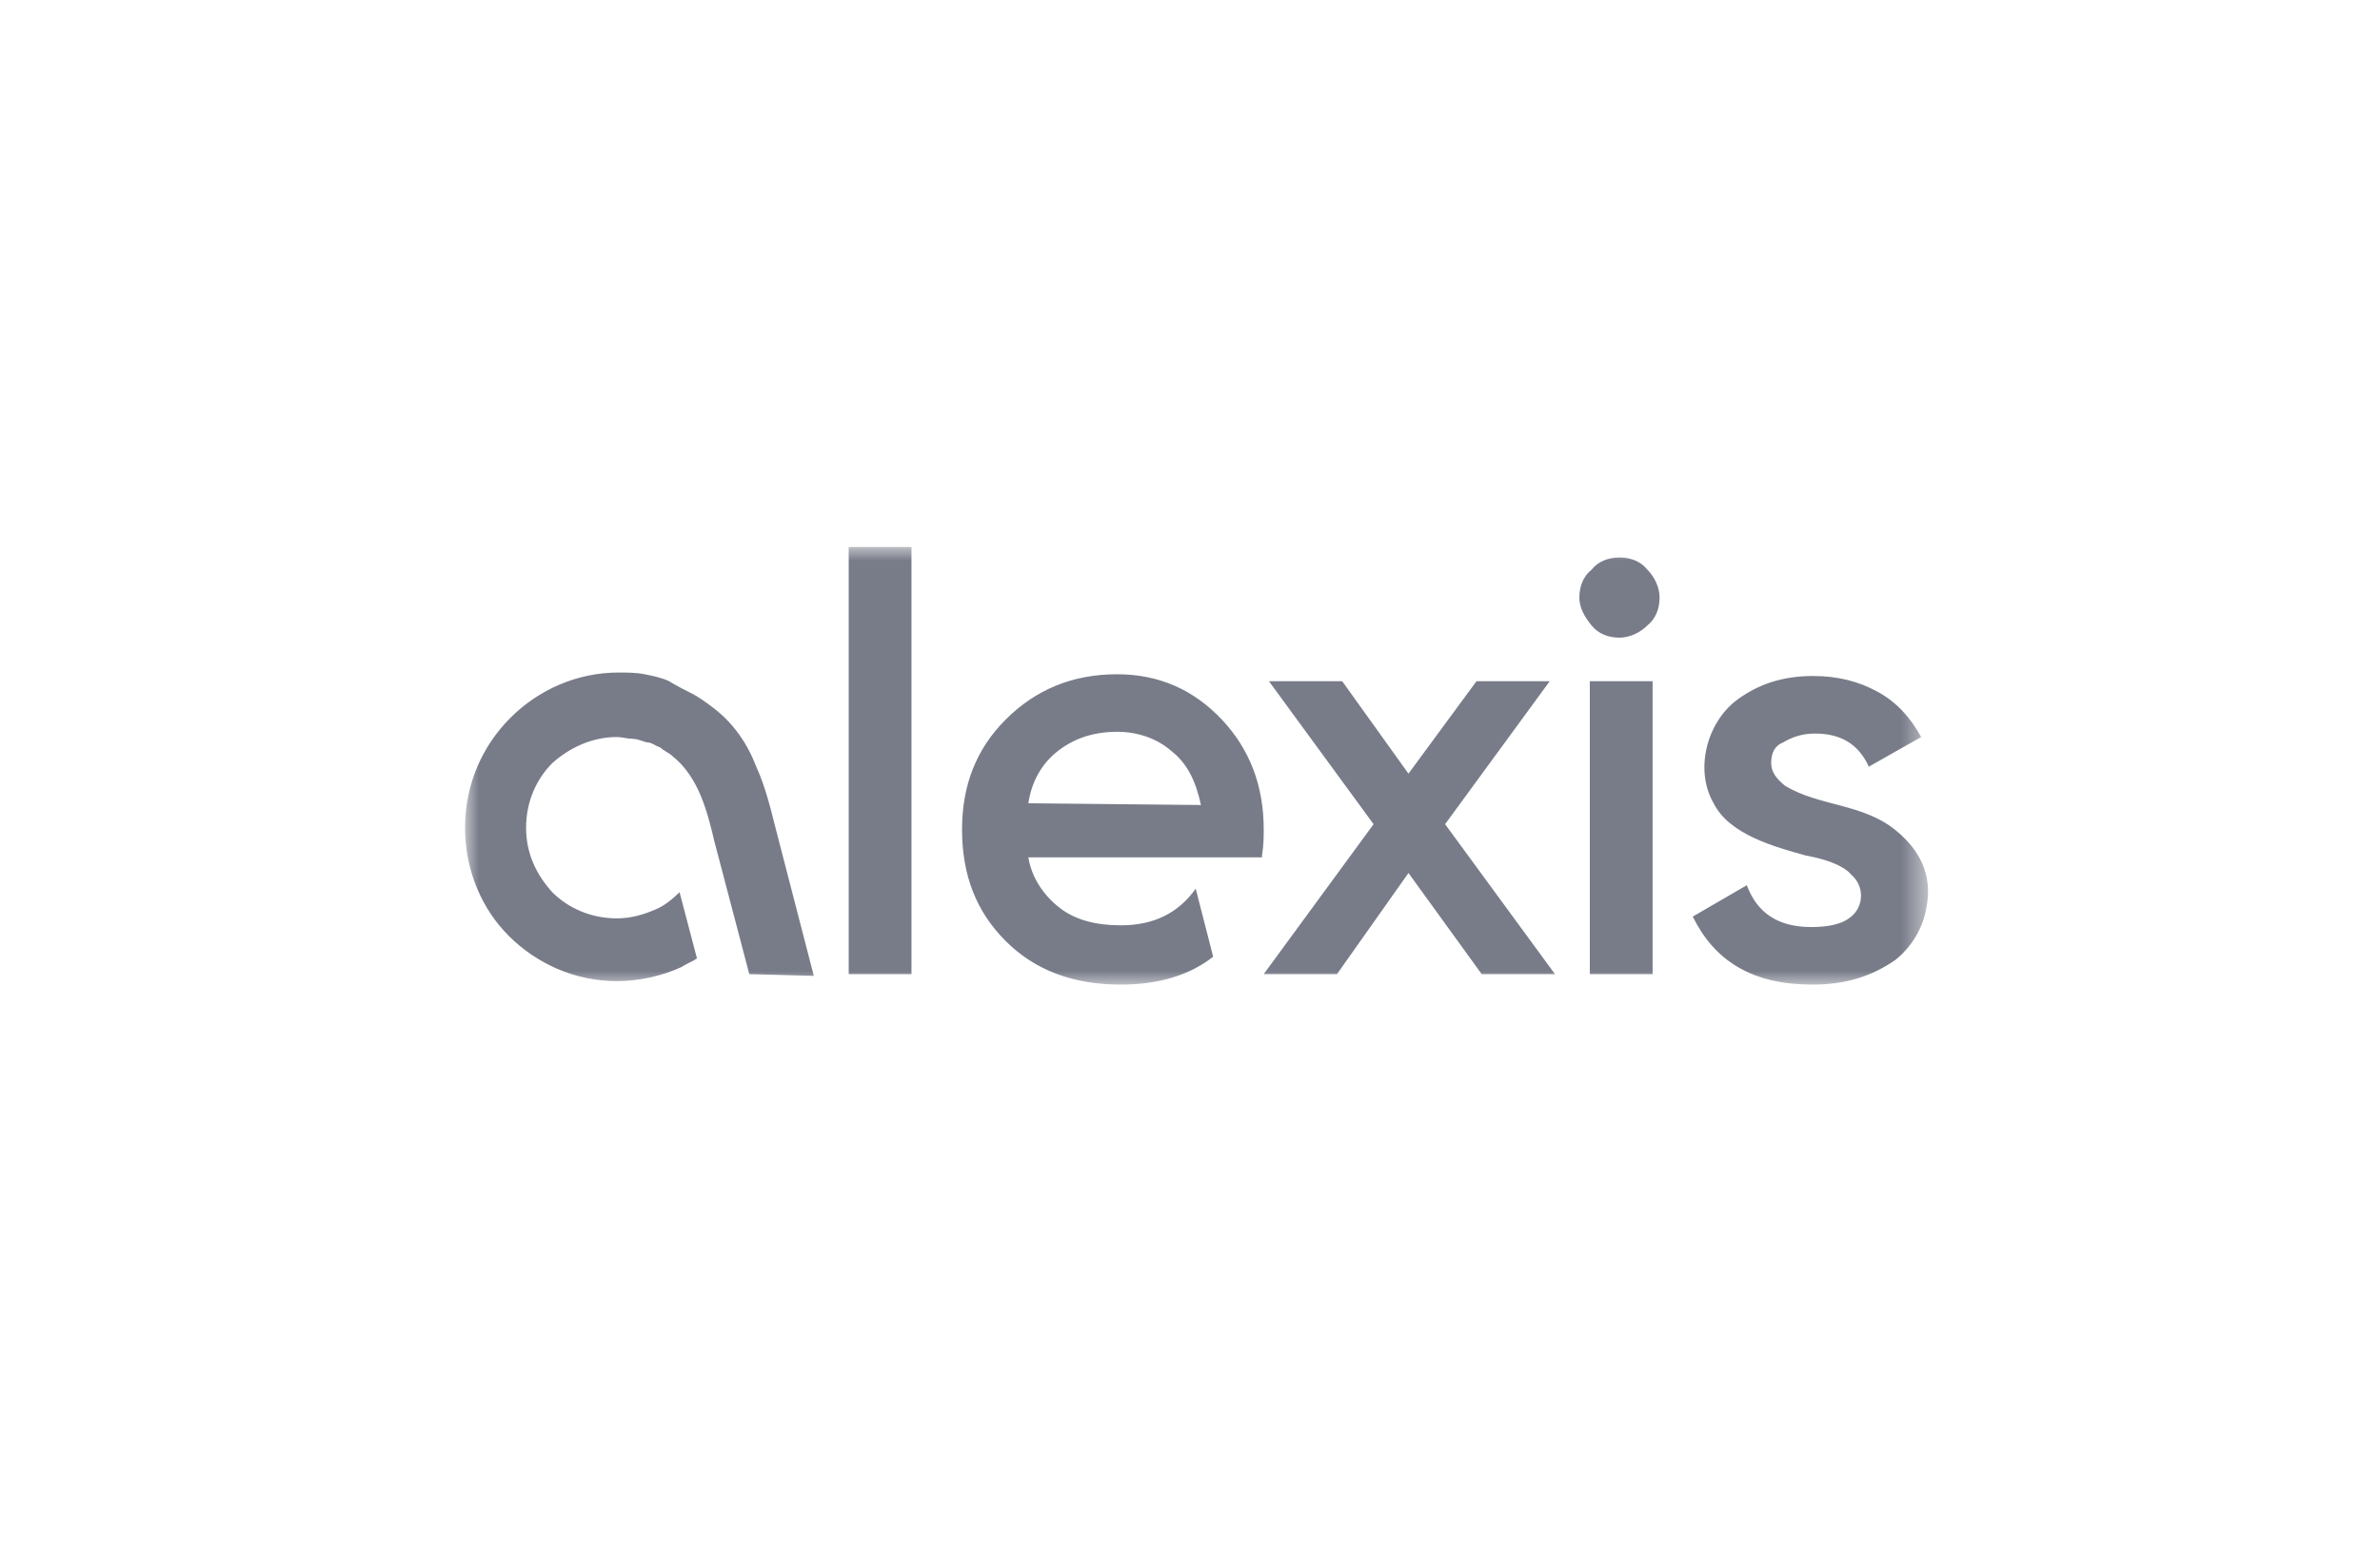 <svg width="87" height="57" viewBox="0 0 87 57" fill="none" xmlns="http://www.w3.org/2000/svg">
<mask id="mask0_7607_74114" style="mask-type:luminance" maskUnits="userSpaceOnUse" x="17" y="20" width="54" height="16">
<path d="M70.48 20H17V36H70.48V20Z" fill="white"/>
</mask>
<g mask="url(#mask0_7607_74114)">
<path fill-rule="evenodd" clip-rule="evenodd" d="M33.319 35.617H31.024V20H33.319V35.617ZM27.39 35.617L26.116 30.773C25.861 29.689 25.542 28.414 24.586 27.649C24.458 27.522 24.267 27.458 24.139 27.331C23.948 27.267 23.821 27.14 23.63 27.14C23.438 27.076 23.247 27.012 23.119 27.012C22.928 27.012 22.737 26.948 22.546 26.948C21.653 26.948 20.825 27.331 20.187 27.904C19.613 28.478 19.231 29.307 19.231 30.263C19.231 31.219 19.613 31.984 20.187 32.621C20.761 33.195 21.59 33.578 22.546 33.578C23.056 33.578 23.502 33.45 23.948 33.259C24.267 33.132 24.586 32.877 24.841 32.621L25.478 35.044C25.287 35.171 25.096 35.235 24.904 35.362C24.203 35.681 23.375 35.873 22.546 35.873C21.016 35.873 19.613 35.235 18.594 34.215C17.637 33.259 17 31.857 17 30.263C17 28.669 17.637 27.267 18.657 26.247C19.677 25.227 21.08 24.59 22.61 24.59C22.928 24.59 23.247 24.59 23.566 24.653C23.884 24.717 24.203 24.781 24.458 24.908C24.777 25.1 25.032 25.227 25.287 25.355C25.542 25.482 25.797 25.673 26.052 25.864C26.817 26.438 27.327 27.203 27.645 28.032C27.964 28.733 28.155 29.498 28.347 30.263L29.749 35.681L27.39 35.617ZM64.745 27.904C64.745 28.223 64.936 28.478 65.255 28.733C66.53 29.498 68.124 29.37 69.335 30.39C70.1 31.028 70.673 31.92 70.418 33.195C70.291 33.96 69.845 34.661 69.271 35.108C68.442 35.681 67.486 36 66.275 36C65.191 36 64.299 35.809 63.534 35.362C62.769 34.916 62.259 34.279 61.877 33.514L63.853 32.367C64.235 33.386 65 33.896 66.211 33.896C66.912 33.896 67.422 33.769 67.741 33.45C68.124 33.068 68.124 32.43 67.741 32.048C67.677 31.984 67.614 31.92 67.55 31.857C67.231 31.602 66.721 31.41 66.02 31.283C64.873 30.964 63.215 30.518 62.641 29.37C61.94 28.159 62.386 26.438 63.47 25.61C64.235 25.036 65.127 24.717 66.275 24.717C67.167 24.717 67.932 24.908 68.633 25.291C69.335 25.673 69.845 26.247 70.227 26.948L68.315 28.032C67.932 27.203 67.295 26.821 66.339 26.821C65.892 26.821 65.51 26.948 65.191 27.14C64.873 27.267 64.745 27.522 64.745 27.904ZM60.219 22.869C59.964 23.123 59.582 23.315 59.199 23.315C58.817 23.315 58.434 23.187 58.179 22.869C57.924 22.55 57.733 22.231 57.733 21.849C57.733 21.466 57.861 21.084 58.179 20.829C58.434 20.51 58.817 20.383 59.199 20.383C59.582 20.383 59.964 20.51 60.219 20.829C60.474 21.084 60.665 21.466 60.665 21.849C60.665 22.231 60.538 22.613 60.219 22.869ZM60.41 35.617H58.115V24.908H60.41V35.617ZM52.825 30.135L56.841 35.617H54.163L51.486 31.92L48.873 35.617H46.195L50.211 30.135L46.386 24.908H49.064L51.486 28.287L53.972 24.908H56.649L52.825 30.135ZM46.131 31.283C46.195 30.9 46.195 30.582 46.195 30.327C46.195 28.733 45.685 27.394 44.665 26.311C43.645 25.227 42.37 24.653 40.841 24.653C39.183 24.653 37.845 25.227 36.761 26.311C35.677 27.394 35.167 28.733 35.167 30.327C35.167 31.984 35.677 33.323 36.761 34.406C37.845 35.49 39.247 36 40.968 36C42.307 36 43.454 35.681 44.347 34.98L43.709 32.494C43.072 33.386 42.179 33.833 40.968 33.833C40.076 33.833 39.311 33.641 38.737 33.195C38.163 32.749 37.717 32.112 37.59 31.347H46.131V31.283ZM37.59 29.37C37.717 28.542 38.1 27.904 38.673 27.458C39.247 27.012 39.948 26.757 40.841 26.757C41.606 26.757 42.307 27.012 42.817 27.458C43.39 27.904 43.709 28.542 43.9 29.434L37.59 29.37Z" fill="#787C89"/>
</g>
</svg>
